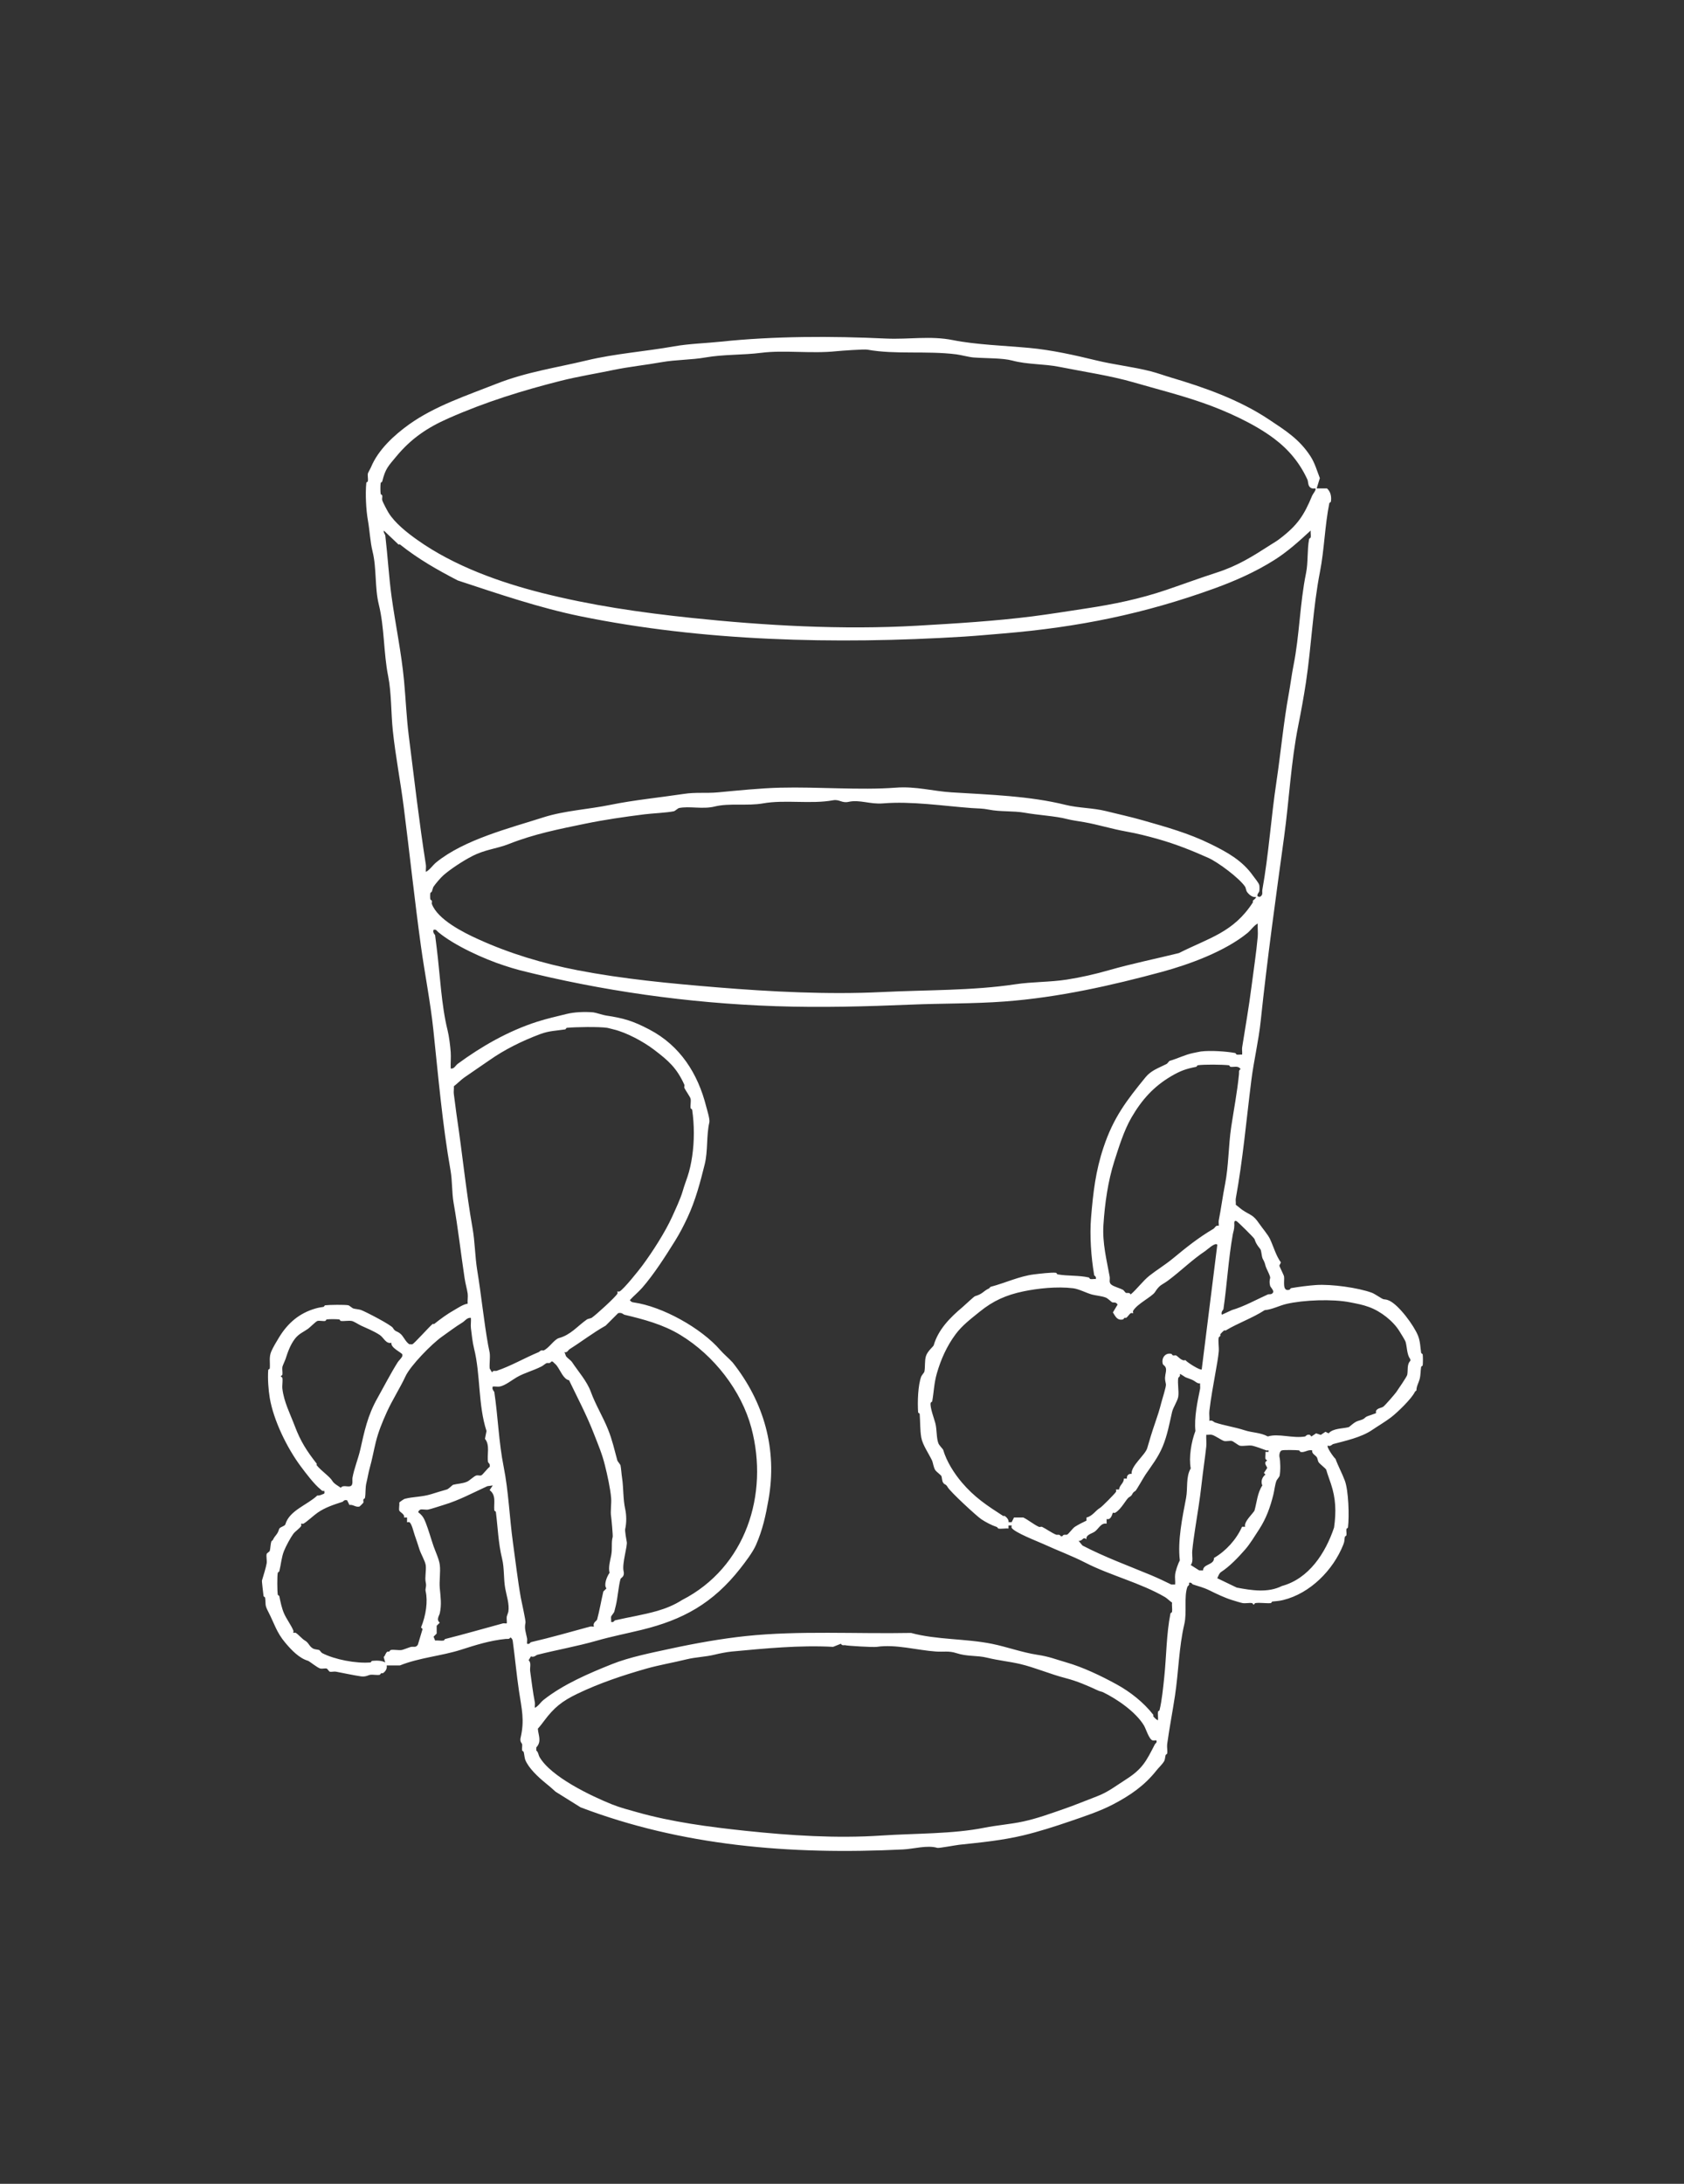 <svg width="270" height="350" viewBox="0 0 270 350" fill="none" xmlns="http://www.w3.org/2000/svg">
<rect x="0" y="0" width="270" height="350" fill="#333333" stroke="none"/>
<path d="M211.144 78.28H212.764C213.364 78.82 213.505 79.63 213.385 80.4C213.375 80.49 213.155 80.55 213.135 80.65C212.405 84.24 212.335 88.08 211.635 91.64C210.505 97.4 210.265 103.52 209.385 109.38C209.035 111.67 208.595 114.1 208.135 116.38C206.985 122.15 206.695 128.2 205.885 134.12C204.545 143.89 203.175 153.71 202.135 163.6C201.795 166.85 201.035 169.94 200.635 173.1C199.835 179.44 199.275 185.87 198.135 192.09C198.085 192.39 198.175 192.77 198.135 193.09C198.495 193.34 198.925 193.74 199.255 193.96C200.535 194.81 200.894 194.65 201.874 196.08C202.404 196.85 203.304 197.89 203.624 198.58C204.194 199.8 204.584 201.26 205.374 202.33L205.124 202.83C205.124 202.97 205.834 204.33 205.874 204.58C205.984 205.23 205.524 207.08 206.744 206.7C206.844 206.67 206.904 206.47 206.994 206.45C208.184 206.24 209.854 206.03 210.994 205.95C213.444 205.78 217.785 206.38 219.985 207.2C220.405 207.36 221.575 208.16 221.735 208.2C222.125 208.31 222.215 208.21 222.735 208.45C224.275 209.15 226.714 212.45 227.354 214.07C227.724 215.01 227.714 215.87 227.854 216.82C227.864 216.91 228.094 216.98 228.104 217.07C228.154 217.55 228.154 218.34 228.104 218.82C228.104 218.91 227.864 218.98 227.854 219.07C227.744 219.77 227.794 220.35 227.604 221.07C227.474 221.56 227.084 222.24 227.104 222.82C227.064 222.92 226.904 222.97 226.854 223.07C226.334 224.18 224.005 226.42 222.985 227.19C222.055 227.89 220.915 228.56 219.985 229.19C218.245 230.38 215.654 230.93 213.744 231.44C213.594 231.48 213.324 231.88 212.874 231.69C212.664 231.9 213.804 233.55 214.124 233.81C214.534 234.95 215.204 236.17 215.624 237.31C216.204 238.87 216.354 242.92 216.124 244.81C216.114 244.9 215.894 244.96 215.874 245.06C215.824 245.37 215.934 245.76 215.874 246.06C215.854 246.16 215.644 246.21 215.624 246.31C215.514 246.85 215.624 246.94 215.374 247.56C213.744 251.66 210.055 255.37 205.755 256.43C205.035 256.61 204.745 256.59 204.005 256.68C203.915 256.69 203.845 256.92 203.755 256.93C202.965 257 201.985 256.81 201.255 256.93C201.155 256.95 201.085 257.18 201.005 257.18C200.925 257.18 200.855 256.95 200.755 256.93C200.305 256.85 199.725 257 199.255 256.93C198.975 256.89 197.915 256.56 197.505 256.43C196.345 256.07 195.035 255.44 194.005 254.93C192.815 254.35 192.315 254.3 191.255 253.93C191.115 253.88 191.045 253.55 190.635 253.68C190.765 254.09 190.435 254.16 190.385 254.3C189.795 255.93 190.335 258.39 189.885 260.3C189.015 264 188.965 267.96 188.385 271.79C188.005 274.31 187.475 277.03 187.135 279.54C187.075 280.01 187.215 280.59 187.135 281.04C187.115 281.13 186.915 281.19 186.885 281.29C186.805 281.57 186.805 282 186.635 282.29C186.335 282.79 185.745 283.33 185.385 283.79C183.475 286.2 181.194 287.75 178.514 289.16C176.364 290.29 173.804 291.13 171.524 291.91C169.104 292.74 166.535 293.56 164.035 294.16C160.655 294.96 157.375 295.28 153.795 295.66C153.315 295.71 150.515 296.23 150.295 296.16C148.685 295.67 146.495 296.33 144.795 296.41C126.575 297.31 109.255 295.81 93.085 289.66L89.085 287.16C88.525 286.64 87.925 286.14 87.335 285.66C86.285 284.8 84.734 283.36 84.214 282.04C84.104 281.77 84.054 281.11 83.964 280.79C83.934 280.69 83.734 280.63 83.714 280.54C83.654 280.25 83.764 279.85 83.714 279.54C83.694 279.41 83.324 279.16 83.464 278.54C84.134 275.66 83.644 273.92 83.214 271.04C82.814 268.36 82.584 265.74 82.214 263.04C82.164 262.71 82.095 262.62 81.845 262.42C81.625 262.77 81.405 262.64 81.095 262.67C78.545 262.92 76.265 263.65 73.855 264.42C70.785 265.4 67.215 265.67 64.115 266.92H61.995C62.105 267.42 61.805 267.91 61.375 268.17C61.325 268.2 61.205 268.13 61.125 268.17C61.015 268.22 60.965 268.4 60.875 268.42C60.465 268.51 59.845 268.36 59.375 268.42C59.065 268.46 58.635 268.78 57.875 268.67C56.585 268.48 55.135 268.15 53.875 267.92C53.575 267.86 53.145 267.99 52.875 267.92C52.735 267.88 52.515 267.46 52.375 267.42C52.105 267.35 51.665 267.48 51.375 267.42C50.905 267.32 49.615 266.24 49.375 266.17C47.995 265.77 46.764 264.5 45.755 263.3C44.325 261.62 43.974 260.17 43.005 258.3C42.404 257.14 42.654 257.21 42.505 256.05C42.495 255.96 42.264 255.89 42.255 255.8C42.205 255.36 41.965 253.43 42.005 253.3C42.205 252.63 42.664 251.15 42.755 250.55C42.825 250.1 42.654 249.43 42.755 249.05C42.794 248.91 43.215 248.69 43.255 248.55C43.364 248.16 43.364 247.49 43.505 247.05C43.544 246.95 43.705 246.9 43.755 246.8C44.114 246.01 44.474 246.02 44.755 245.05C44.844 244.73 45.664 244.62 45.755 244.3C46.395 242.07 49.285 241.2 50.875 239.68C51.245 239.73 51.545 239.55 51.875 239.43C52.125 239.34 51.984 239.12 51.995 238.93C51.614 239.02 51.585 238.85 51.375 238.68C50.395 237.92 48.974 236.02 48.255 235.06C46.035 232.1 43.864 227.65 43.255 224.07C43.035 222.74 42.904 221 43.005 219.57C43.005 219.48 43.245 219.41 43.255 219.32C43.334 218.3 43.094 217.51 43.505 216.57C43.804 215.89 44.355 214.97 44.755 214.32C46.145 212.05 47.985 210.45 50.625 209.7C51.145 209.55 51.335 209.55 51.875 209.45C51.975 209.43 52.035 209.21 52.125 209.2C52.785 209.12 55.295 209.08 55.875 209.2C55.965 209.22 56.495 209.65 56.625 209.7C56.925 209.8 57.585 209.84 57.875 209.95C58.605 210.21 62.724 212.35 62.995 212.82C63.355 213.45 63.585 213.29 64.115 213.69C64.715 214.14 64.955 214.99 65.615 215.44C65.775 215.41 65.965 215.48 66.115 215.44C66.395 215.36 68.775 212.68 69.365 212.19C69.415 212.15 69.565 212.23 69.615 212.19C70.715 211.32 71.635 210.64 72.865 209.94C73.535 209.56 74.254 209.05 74.984 208.94C74.934 208.42 75.055 207.82 74.984 207.32C74.885 206.62 74.624 205.77 74.484 204.82C73.885 200.84 73.434 196.78 72.734 192.83C72.434 191.13 72.534 189.27 72.234 187.58C70.945 180.3 70.275 172.57 69.484 165.09C69.014 160.61 68.094 156.03 67.484 151.6C66.465 144.2 65.684 136.81 64.734 129.36C64.215 125.27 63.414 121.19 62.984 117.12C62.684 114.3 62.775 111.06 62.234 108.37C61.495 104.68 61.645 100.55 60.734 96.88C60.065 94.18 60.404 91.07 59.734 88.38C59.344 86.81 59.275 84.99 58.984 83.38C58.694 81.77 58.554 79.12 58.734 77.38C58.734 77.29 58.974 77.22 58.984 77.13C59.044 76.74 58.914 76.26 58.984 75.88C59.005 75.77 59.404 75.08 59.484 74.88C60.624 72.1 63.185 69.74 65.605 68.01C69.765 65.04 74.945 63.35 79.595 61.51C84.405 59.61 89.185 58.94 94.085 57.76C98.635 56.67 103.395 56.34 108.075 55.51C110.495 55.08 113.075 55.02 115.565 54.76C124.085 53.86 133.325 53.85 142.045 54.26C145.735 54.43 149.155 53.78 152.785 54.51C156.415 55.24 161.084 55.4 165.024 55.76C168.624 56.09 172.354 56.93 175.764 57.76C178.634 58.46 181.655 58.78 184.505 59.51C185.635 59.8 186.635 60.18 187.755 60.51C193.025 62.07 198.674 64.04 203.494 67.26C206.024 68.95 208.315 70.35 210.115 73.13C210.815 74.21 211.165 75.48 211.615 76.63L211.115 78.25L211.144 78.28ZM210.894 78.28C210.454 78.33 210.144 78.3 209.894 77.91C209.724 77.65 209.714 77.06 209.644 76.91C208.404 74.2 206.644 72.07 204.274 70.29C201.044 67.86 196.475 65.82 192.785 64.54C189.095 63.26 185.514 62.37 181.794 61.29C178.074 60.21 173.815 59.59 169.805 58.79C167.335 58.3 164.734 58.44 162.314 57.79C160.704 57.36 158.145 57.45 156.075 57.29C155.395 57.24 154.035 56.88 153.325 56.79C148.585 56.19 143.515 56.85 139.085 56.04C138.555 55.94 134.775 56.22 134.085 56.29C130.115 56.71 125.745 56.08 122.095 56.54C119.145 56.92 115.995 56.78 113.105 57.29C110.835 57.69 108.375 57.64 106.115 58.04C103.545 58.5 100.895 58.77 98.375 59.29C95.555 59.88 92.655 60.34 89.885 61.04C83.805 62.58 77.904 64.39 71.904 67.04C68.504 68.54 65.924 70.28 63.535 73.16C62.245 74.72 61.804 75.07 61.285 77.16C61.264 77.26 61.054 77.32 61.035 77.41C60.974 77.78 60.974 78.78 61.035 79.16C61.044 79.25 61.264 79.31 61.285 79.41C61.334 79.64 61.224 79.95 61.285 80.16C61.385 80.53 62.075 81.81 62.285 82.16C63.315 83.85 65.364 85.44 66.904 86.53C72.844 90.75 80.245 93.35 86.885 95.03C94.745 97.01 102.515 98.15 110.865 99.03C122.505 100.25 134.955 100.98 147.085 100.28C153.185 99.93 159.584 99.54 165.564 98.78C168.444 98.41 171.215 97.96 174.055 97.53C178.555 96.85 182.684 96.01 187.044 94.53C189.664 93.64 192.425 92.62 195.035 91.78C198.435 90.69 200.804 89.19 203.774 87.28C204.374 86.9 204.654 86.76 205.274 86.28C208.054 84.15 209.084 82.58 210.394 79.41C210.484 79.18 211.094 78.48 210.894 78.29V78.28ZM210.144 85.03C208.244 86.78 206.434 88.42 204.274 89.78C201.274 91.67 198.005 93.11 194.785 94.28C183.524 98.37 172.885 100.53 160.815 101.53C158.905 101.69 156.485 101.91 154.575 102.03C133.815 103.32 112.565 102.75 93.125 98.78C86.505 97.43 79.984 95.2 73.394 93.03C70.074 91.31 67.024 89.57 64.154 87.28C64.104 87.24 64.014 87.25 63.904 87.28L61.535 85.03C61.465 85.43 61.734 85.52 61.785 85.9C62.164 89.15 62.344 92.41 62.785 95.64C63.395 100.07 64.365 104.62 64.784 109.13C65.055 112.04 65.174 115.01 65.534 117.88C66.415 124.84 67.204 131.77 68.284 138.62C68.335 138.97 68.245 139.38 68.284 139.74C68.934 139.39 69.354 138.7 69.904 138.24C74.404 134.56 81.704 132.73 87.144 130.99C90.534 129.91 94.335 129.72 97.885 128.99C101.655 128.22 105.775 127.82 109.625 127.24C111.585 126.94 113.125 127.17 115.125 126.99C118.235 126.7 121.895 126.32 125.115 126.24C131.195 126.09 137.905 126.67 143.595 126.24C146.875 125.99 149.595 126.81 152.585 126.99C158.745 127.37 165.104 127.57 170.814 128.99C172.904 129.51 175.215 129.47 177.305 129.99C179.395 130.51 181.394 130.94 183.294 131.49C187.004 132.55 190.545 133.53 194.035 135.24C196.735 136.56 199.185 137.91 200.905 140.36C201.155 140.72 201.815 141.48 201.905 141.86C201.955 142.07 201.945 142.64 201.905 142.86C201.885 142.99 201.144 143.76 202.024 143.73C202.564 143.4 202.324 143.03 202.394 142.61C203.414 136.95 203.784 131.09 204.644 125.37C205.354 120.62 205.784 115.82 206.644 111.13C206.904 109.71 207.104 108.07 207.394 106.63C208.354 101.84 208.414 96.66 209.394 91.89C209.764 90.1 209.554 88.19 209.894 86.39C209.914 86.29 210.124 86.23 210.144 86.14C210.204 85.8 210.104 85.38 210.144 85.02V85.03ZM201.394 143.75C200.804 143.88 200.214 143.36 199.894 142.88C199.824 142.78 199.714 142.23 199.644 142.13C198.714 140.73 195.284 138.19 193.774 137.51C191.224 136.36 188.495 135.28 185.785 134.51C184.065 134.02 182.335 133.58 180.535 133.26C178.235 132.85 176.114 132.17 173.794 131.76C172.954 131.61 171.884 131.48 171.044 131.26C169.334 130.8 166.445 130.64 164.305 130.26C162.465 129.93 160.395 130.13 158.555 129.76C157.495 129.55 156.915 129.59 155.805 129.51C151.215 129.17 146.135 128.38 141.565 128.76C139.495 128.93 137.825 128.12 136.065 128.51C134.975 128.76 134.585 128.07 133.565 128.26C130.025 128.91 125.875 128.13 122.325 128.76C119.825 129.2 116.915 128.68 114.585 129.26C112.645 129.74 110.515 129.15 108.835 129.51C108.745 129.53 108.175 129.99 108.085 130.01C106.945 130.26 104.605 130.35 103.335 130.51C100.095 130.92 96.955 131.37 93.845 132.01C89.675 132.87 85.675 133.65 81.605 135.26C79.605 136.05 77.765 136.13 75.615 137.26C74.195 138 72.295 139.24 71.115 140.26C70.665 140.65 69.814 141.65 69.495 142.13C69.424 142.23 69.314 142.71 69.245 142.88C69.204 142.99 69.014 143.04 68.995 143.13C68.954 143.33 68.954 143.91 68.995 144.13C69.014 144.22 69.215 144.28 69.245 144.38C69.294 144.54 69.195 144.74 69.245 144.88C70.165 147.37 74.275 149.44 76.615 150.5C81.695 152.82 87.115 154.44 92.605 155.5C99.925 156.91 107.415 157.62 115.085 158.25C123.495 158.94 132.805 159.42 141.315 159C148.495 158.64 155.904 158.79 162.794 157.75C165.504 157.34 168.335 157.42 171.035 157C173.245 156.66 175.664 156.11 177.774 155.5C181.594 154.41 185.254 153.68 189.014 152.75C193.844 150.31 197.764 149.45 200.874 144.63C200.914 144.57 200.834 144.44 200.874 144.38C201.004 144.17 201.364 144.04 201.374 143.76L201.394 143.75ZM199.155 168.99C199.195 168.63 199.105 168.21 199.155 167.87C199.665 164.65 200.235 161.43 200.655 158.13C200.985 155.52 201.435 152.65 201.655 150.13C201.715 149.44 201.615 148.7 201.655 148.01C201.005 148.36 200.585 149.05 200.035 149.51C196.395 152.49 190.644 154.58 186.294 155.76C178.274 157.93 169.695 159.87 161.065 160.51C156.115 160.88 151.085 160.8 146.075 161.01C138.805 161.31 131.695 161.51 124.345 161.26C110.225 160.78 96.365 158.77 83.385 155.51C82.565 155.3 81.685 155.02 80.885 154.76C77.675 153.73 72.874 151.56 70.264 149.39C70.014 149.18 69.945 148.91 69.514 149.02C69.314 149.46 69.754 149.81 69.764 149.89C69.855 150.55 69.945 151.33 70.014 151.89C70.555 156.16 70.754 161.09 71.764 165.13C72.004 166.09 72.195 167.66 72.264 168.63C72.325 169.49 72.225 170.39 72.264 171.25C72.814 171.35 73.025 170.77 73.385 170.5C77.185 167.71 81.475 165.24 86.125 163.75C87.675 163.25 89.275 162.9 90.875 162.5C92.065 162.2 93.785 162.13 95.125 162.25C95.515 162.29 96.695 162.69 97.125 162.75C99.985 163.18 101.465 163.61 104.115 165C109.045 167.58 111.904 172.06 113.234 177.37C113.364 177.88 113.844 179.39 113.734 179.87C113.234 182.02 113.524 184.45 112.984 186.62C112.284 189.43 111.524 192.36 110.234 195.12C109.624 196.43 108.984 197.67 108.234 198.87C106.664 201.39 104.874 204.19 102.984 206.37C102.374 207.07 101.614 207.68 100.984 208.37C101.194 208.63 101.275 208.7 101.605 208.74C106.225 209.39 112.444 212.87 115.464 216.36C116.074 217.06 116.834 217.67 117.464 218.36C122.504 224.72 124.644 232.29 123.214 240.35C122.764 242.9 122.294 245.12 121.214 247.6C120.714 248.75 119.514 250.33 118.714 251.35C114.284 257 109.465 259.61 102.855 261.22C100.445 261.81 98.095 262.26 95.615 262.97C92.495 263.86 89.285 264.42 86.125 265.22C85.975 265.26 85.625 265.67 85.125 265.47L84.754 266.09C85.225 266.48 84.924 267.24 85.004 267.84C85.215 269.37 85.445 271.3 85.754 272.84C85.805 273.1 85.725 273.43 85.754 273.71C86.314 273.45 86.665 272.83 87.125 272.46C90.335 269.92 94.445 268.18 98.115 266.71C100.965 265.57 104.605 264.86 107.605 264.21C111.445 263.38 115.635 262.63 119.595 262.21C128.115 261.31 137.245 261.88 146.075 261.71C150.165 262.83 154.855 262.6 159.065 263.46C161.435 263.94 163.875 264.84 166.305 265.21C168.255 265.5 169.215 265.93 171.055 266.46C173.615 267.2 176.514 268.57 179.044 269.96C181.214 271.15 183.374 272.85 184.914 274.83C184.954 274.88 184.874 275.03 184.914 275.08C185.094 275.3 185.394 275.62 185.664 275.7C185.714 275.27 185.594 274.73 185.664 274.33C185.684 274.24 185.894 274.18 185.914 274.08C186.294 272.54 186.494 270.42 186.664 268.83C187.024 265.41 187.004 261.87 187.664 258.59C187.684 258.49 187.904 258.43 187.914 258.34C187.984 257.88 187.864 257.32 187.914 256.84C187.564 256.62 187.094 256.14 186.794 255.97C182.894 253.69 178.015 252.5 174.055 250.47C171.745 249.29 169.684 248.56 167.314 247.47C166.394 247.05 162.615 245.6 162.195 244.85C162.125 244.73 162.245 244.52 162.195 244.48H161.695V244.98C161.185 244.92 160.555 245.07 160.075 244.98C159.985 244.96 159.925 244.76 159.825 244.73C159.015 244.47 158.045 243.96 157.325 243.48C156.545 242.95 152.374 239.1 151.954 238.36C151.624 237.77 151.474 238.03 151.204 237.61C151.034 237.34 151.034 236.87 150.954 236.61C150.904 236.42 150.144 235.9 149.954 235.61C149.674 235.19 149.584 234.4 149.454 234.11C148.894 232.93 147.904 231.55 147.704 230.36C147.504 229.17 147.554 227.88 147.454 226.61C147.454 226.52 147.214 226.45 147.204 226.36C147.094 224.65 147.174 222.04 147.704 220.61C147.754 220.47 148.184 219.95 148.204 219.86C148.364 219.11 148.224 218.14 148.454 217.36C148.694 216.55 149.644 215.81 149.704 215.61C150.424 213.1 152.315 211.17 154.325 209.49C154.735 209.14 156.155 207.79 156.325 207.74C157.595 207.37 157.615 206.94 158.575 206.49C158.675 206.44 158.725 206.28 158.825 206.24C161.185 205.62 163.464 204.52 165.814 204.24C166.684 204.14 168.574 203.9 169.314 203.99C169.404 204 169.464 204.22 169.564 204.24C171.184 204.53 172.974 204.37 174.564 204.74C174.664 204.76 174.714 204.97 174.814 204.99C175.064 205.04 175.414 204.96 175.684 204.99C175.824 204.59 175.454 204.46 175.434 204.37C174.934 201.45 174.694 197.99 174.934 195.12C175.274 191.05 175.664 187.67 176.934 183.88C178.514 179.12 180.635 176.36 183.675 172.64C184.585 171.53 185.794 171.16 187.044 170.52C187.214 170.43 187.414 170.06 187.544 170.02C188.834 169.65 190.034 169.02 191.294 168.77C191.654 168.7 192.364 168.54 192.544 168.52C194.044 168.33 196.644 168.5 198.044 168.77C198.144 168.79 198.194 169 198.294 169.02C198.554 169.07 198.894 168.99 199.164 169.02L199.155 168.99ZM98.984 206.97C98.984 206.97 99.245 207.04 99.355 206.97C100.025 206.6 102.434 203.58 102.974 202.85C104.624 200.63 106.654 197.45 107.724 195.1C108.254 193.93 109.114 192.12 109.474 190.85C109.694 190.09 109.974 189.33 110.224 188.6C110.574 187.58 110.814 186.43 110.974 185.35C111.334 182.96 111.334 180.25 110.974 177.85C110.964 177.76 110.734 177.69 110.724 177.6C110.664 177.14 110.814 176.52 110.724 176.1C110.654 175.78 109.914 174.77 109.724 174.35C109.664 174.21 109.784 173.99 109.724 173.85C108.474 171.11 107.155 169.98 104.855 168.23C103.145 166.93 100.415 165.46 98.365 164.98C98.075 164.91 97.455 164.74 97.365 164.73C96.035 164.53 92.275 164.59 90.875 164.73C90.785 164.73 90.715 164.97 90.625 164.98C89.175 165.2 88.045 165.2 86.625 165.73C83.695 166.83 80.925 168.19 78.385 169.98C77.075 170.9 75.655 171.83 74.385 172.73C73.885 173.09 73.275 173.71 72.764 174.1C72.805 174.5 72.704 174.96 72.764 175.35C72.945 176.55 73.075 177.85 73.264 179.1C74.144 184.97 74.734 191.03 75.764 196.84C76.154 199.02 76.154 201.39 76.514 203.59C77.165 207.53 77.564 211.65 78.264 215.58C78.335 215.98 78.495 216.63 78.514 216.83C78.615 217.61 78.445 218.53 78.514 219.33L78.885 219.95C79.095 219.57 79.415 219.77 79.635 219.7C81.895 218.94 84.195 217.6 86.375 216.7C86.545 216.63 86.685 216.3 87.125 216.45C88.025 216.09 88.825 214.67 89.625 214.45C91.535 213.92 92.555 212.55 94.125 211.45C94.215 211.39 94.775 211.27 94.875 211.2C95.565 210.73 98.684 207.89 98.995 207.33C99.064 207.21 98.945 207 98.995 206.96L98.984 206.97ZM195.405 196.47C195.435 196.19 195.355 195.85 195.405 195.6C195.775 193.76 196.035 191.71 196.405 189.85C197.005 186.84 196.945 183.68 197.405 180.6C197.825 177.81 198.375 175 198.655 172.1C198.685 171.79 198.555 171.57 198.905 171.35C198.505 170.73 197.865 171.06 197.285 170.98C197.195 170.97 197.125 170.74 197.035 170.73C195.935 170.61 193.085 170.58 192.035 170.73C191.945 170.74 191.885 170.96 191.785 170.98C190.175 171.3 189.285 171.6 187.785 172.48C184.965 174.14 183.074 176.25 181.414 179.1C180.184 181.22 179.354 183.96 178.664 186.1C177.654 189.27 177.134 192.86 176.914 196.34C176.734 199.23 177.434 201.95 177.914 204.59C178.014 205.12 177.695 205.58 178.285 205.96C178.705 206.23 179.545 206.46 180.035 206.71C180.205 206.8 180.405 207.17 180.535 207.21C180.785 207.28 181.075 207.09 181.285 207.46C182.325 206.57 183.235 205.3 184.285 204.46C185.335 203.62 186.865 202.68 188.035 201.71C190.215 199.91 192.114 198.38 194.524 196.96C194.824 196.78 194.914 196.32 195.394 196.46L195.405 196.47ZM195.905 210.71L197.524 209.96C199.444 209.4 201.394 208.31 203.274 207.46C203.474 207.37 203.914 207.57 204.144 207.09C204.224 206.8 203.694 206.27 203.644 206.09C203.504 205.57 203.554 205.16 203.644 204.84C203.734 204.52 203.004 203.32 202.894 202.84C202.704 202.03 202.474 201.88 202.394 201.59C202.294 201.25 202.244 200.68 202.144 200.34C202.074 200.1 201.434 199.59 201.144 198.59C201.084 198.39 198.454 195.81 198.274 195.72C197.784 195.47 197.905 196.13 197.905 196.34C197.895 197.09 197.745 197.36 197.655 197.84C196.955 201.77 196.735 205.84 196.155 209.83C196.145 209.91 195.705 210.27 195.905 210.7V210.71ZM195.155 199.47C194.795 199.1 193.555 200.29 193.285 200.47C191.115 201.91 189.384 203.66 187.294 205.22C186.284 205.97 185.985 205.83 185.175 207.09C184.695 207.83 182.305 208.97 181.675 210.09C181.605 210.21 181.725 210.42 181.675 210.46C181.625 210.5 181.415 210.39 181.305 210.46C181.055 210.6 180.815 211.06 180.555 211.21C180.505 211.24 180.385 211.17 180.305 211.21C180.195 211.26 180.145 211.44 180.055 211.46C179.105 211.68 178.834 210.96 178.434 210.34L179.184 209.09C178.924 208.62 178.604 208.8 178.314 208.72C178.244 208.7 177.614 208.09 177.314 207.97C176.644 207.7 175.674 207.64 175.064 207.47C174.164 207.22 172.964 206.58 172.064 206.47C169.484 206.15 166.365 206.49 164.075 206.97C161.345 207.54 159.235 208.47 157.085 210.22C155.655 211.38 154.274 212.41 153.214 213.84C151.794 215.75 150.844 217.9 150.214 220.09C149.744 221.72 149.744 223.03 149.464 224.59C149.444 224.68 149.234 224.74 149.214 224.84C149.064 225.5 149.784 227.4 149.964 228.09C150.234 229.13 150.114 230.45 150.464 231.34C150.584 231.64 151.194 232.27 151.214 232.34C151.754 234.22 153.004 236.17 154.214 237.59C156.214 239.95 158.215 241.27 160.835 242.96C160.895 243 161.025 242.92 161.085 242.96C161.395 243.16 161.784 243.6 161.704 243.96H162.204L162.575 243.21H164.075C164.925 243.63 165.735 244.33 166.575 244.71C166.715 244.77 166.945 244.65 167.075 244.71C167.775 245.05 168.625 245.68 169.325 245.96C169.525 246.04 169.875 245.83 170.075 246.21H170.325C170.535 245.84 170.825 246.03 171.075 245.96C171.295 245.9 171.985 244.93 172.325 244.71C172.815 244.39 173.705 243.93 174.195 243.71V243.21C175.115 243.03 175.714 242.04 176.314 241.71C176.704 241.49 178.804 239.33 178.934 239.09C179.004 238.97 178.884 238.76 178.934 238.72H179.434C179.434 238.07 180.244 237.67 180.184 236.97H180.684C180.614 236.49 180.954 236.15 181.434 236.22C181.294 234.95 183.624 233.17 183.934 232.1C184.314 230.77 184.724 229.43 185.184 228.1C185.554 227.04 185.914 225.94 186.184 224.85C186.324 224.28 187.014 222.19 186.934 221.85C186.704 220.85 186.794 220.66 186.934 219.85C187.094 218.9 186.504 218.86 186.434 218.6C186.174 217.67 186.825 216.75 187.805 216.98C187.895 217 187.955 217.2 188.055 217.23C188.205 217.28 188.395 217.19 188.555 217.23C188.795 217.3 189.485 218.23 190.055 217.98C190.335 218.36 192.475 219.69 192.675 219.48L195.175 199.49L195.155 199.47ZM220.635 226.46C220.635 226.46 220.565 226.2 220.635 226.09C220.875 225.67 221.455 225.66 221.755 225.47C222.055 225.28 223.674 223.39 223.874 223.1C224.164 222.68 225.554 220.66 225.624 220.35C225.774 219.67 225.534 218.67 226.124 218.1V217.85C225.554 217.1 225.614 215.97 225.374 215.1C225.284 214.78 224.604 213.73 224.374 213.35C223.374 211.72 221.365 210.15 219.505 209.48C218.465 209.1 217.615 208.95 216.505 208.73C213.675 208.16 209.004 208.34 206.264 208.98C205.124 209.24 203.994 209.87 202.764 209.98C200.794 211.26 198.514 212.03 196.524 213.23C196.464 213.27 196.334 213.19 196.274 213.23C196.144 213.31 195.725 213.73 195.655 213.85C195.625 213.9 195.695 214.02 195.655 214.1C195.605 214.21 195.425 214.26 195.405 214.35C195.275 214.93 195.465 215.92 195.405 216.6C195.325 217.53 195.085 218.85 194.905 219.85C194.565 221.79 194.125 224.17 193.905 226.1C193.845 226.62 193.945 227.2 193.905 227.72C194.385 227.55 194.604 227.91 194.774 227.97C196.324 228.49 197.964 228.71 199.524 229.22C200.844 229.65 202.074 229.57 203.274 230.22C204.984 229.69 207.284 230.57 209.264 230.22C209.334 230.21 209.514 229.83 210.014 229.97C210.114 230 210.184 230.22 210.264 230.22L211.014 229.72L211.764 229.97L212.514 229.47L213.014 229.72C213.764 228.88 215.284 228.99 216.264 228.72C216.374 228.69 217.134 227.89 217.764 227.72C219.044 227.37 218.594 227.25 219.264 226.97C219.574 226.84 220.585 226.53 220.635 226.47V226.46ZM97.984 259.94C98.394 260.08 98.495 259.72 98.605 259.69C100.855 259.17 103.145 258.82 105.345 258.19C106.705 257.8 108.065 257.26 109.345 256.44C119.565 251.21 123.314 239.51 120.464 228.83C118.884 222.92 114.495 217.24 109.095 213.96C106.275 212.24 103.115 211.43 100.105 210.71C99.945 210.67 99.695 210.3 99.105 210.46L97.105 212.46C95.045 213.62 93.305 214.98 91.355 216.21C91.065 216.39 90.965 216.84 90.484 216.71C90.615 216.88 90.695 217.28 90.734 217.33C90.965 217.68 91.504 217.98 91.734 218.33C92.734 219.84 94.105 221.35 94.734 223.08C95.484 225.14 96.674 227.06 97.484 229.08C98.184 230.82 98.514 232.37 98.984 234.08C99.014 234.19 99.465 234.74 99.484 234.83C99.594 235.36 99.644 236.27 99.734 236.83C99.984 238.47 99.885 240.25 100.234 241.83C100.464 242.87 100.464 244.07 100.234 245.08C100.174 245.34 100.444 246.92 100.484 247.08C100.664 247.7 99.695 250.56 99.984 251.83C100.194 252.73 99.555 252.84 99.484 253.08C99.154 254.27 99.055 256.01 98.734 257.33C98.665 257.61 98.575 258 98.484 258.33C98.454 258.44 98.004 258.99 97.984 259.08C97.924 259.33 98.025 259.68 97.984 259.95V259.94ZM75.504 211.21C74.894 211.13 74.535 211.72 74.135 211.96C72.985 212.66 71.985 213.44 70.885 214.21C69.215 215.38 65.794 218.89 65.014 220.58C64.144 222.45 62.885 224.4 62.014 226.33C61.294 227.92 60.675 229.44 60.264 231.08C59.914 232.48 59.675 233.89 59.264 235.33C59.065 236.05 58.944 236.85 58.764 237.58C58.535 238.49 58.664 239.26 58.514 240.08C58.495 240.17 58.294 240.23 58.264 240.33C58.215 240.48 58.304 240.67 58.264 240.83C58.255 240.87 57.684 241.44 57.644 241.45C57.034 241.62 56.614 241.09 56.025 241.2L55.654 240.45C55.154 240.31 55.044 240.66 54.904 240.7C53.454 241.17 52.124 241.6 50.904 242.45C50.244 242.91 49.244 243.87 48.654 244.2C48.534 244.27 48.325 244.15 48.285 244.2C48.245 244.25 48.355 244.46 48.285 244.57C48.075 244.94 47.344 245.41 47.035 245.82C46.605 246.39 45.825 247.83 45.535 248.57C45.124 249.59 45.054 250.74 44.785 251.82C44.764 251.92 44.554 251.98 44.535 252.07C44.425 252.68 44.444 254.93 44.535 255.57C44.544 255.66 44.764 255.72 44.785 255.82C44.965 256.72 45.164 257.71 45.535 258.57C45.904 259.43 46.664 260.44 47.035 261.32C47.094 261.45 46.995 261.65 47.035 261.69C47.084 261.74 47.294 261.62 47.404 261.69C47.854 261.94 48.404 262.66 48.904 262.94C49.494 263.27 49.554 263.83 50.154 264.19C50.444 264.36 50.874 264.36 51.154 264.44C51.284 264.48 51.484 264.85 51.654 264.94C53.664 265.98 57.074 266.63 59.394 266.44C59.484 266.44 59.554 266.2 59.644 266.19C60.334 266.12 61.205 266.11 61.764 266.44L61.514 265.57C61.815 265.32 61.765 264.93 62.135 264.7C62.185 264.67 62.305 264.74 62.385 264.7C62.495 264.65 62.545 264.47 62.635 264.45C63.115 264.34 63.845 264.52 64.385 264.45C64.625 264.42 65.595 264.02 65.885 263.95C66.295 263.86 66.695 264.12 67.004 263.58L67.754 261.08L67.504 260.83C68.314 258.87 68.605 256.62 68.254 255.08C68.124 254.54 68.434 254.36 68.254 253.58C68.085 252.84 68.374 251.65 68.254 250.83C68.154 250.18 67.495 249.07 67.254 248.33C66.995 247.52 66.764 246.8 66.504 246.08C66.314 245.55 66.015 244.17 65.635 243.96C65.515 243.89 65.305 244.01 65.264 243.96V243.21H64.764C64.965 242.69 64.094 242.36 64.014 242.09C63.925 241.77 64.075 241.22 64.014 240.84C64.044 240.72 64.785 240.24 64.885 240.22C66.225 239.86 67.615 239.94 69.135 239.47C69.935 239.22 70.775 238.96 71.635 238.72C71.925 238.64 72.555 237.99 72.635 237.97C73.265 237.8 74.175 237.78 74.885 237.47C75.315 237.28 75.985 236.58 76.385 236.47C76.595 236.41 76.925 236.53 77.135 236.47C77.375 236.4 78.165 235.31 78.504 235.1C78.644 234.6 78.264 234.42 78.254 234.35C78.044 233.15 78.605 231.61 77.754 230.6L78.004 229.35C76.635 225.15 77.064 220.35 76.004 216.11C75.764 215.16 75.615 213.81 75.504 212.86C75.445 212.34 75.544 211.76 75.504 211.24V211.21ZM62.764 215.21C61.864 215.42 61.524 214.38 60.894 213.96C59.974 213.35 58.794 212.87 57.894 212.46C57.484 212.27 56.744 211.77 56.394 211.71C55.884 211.62 55.194 211.77 54.644 211.71C54.554 211.71 54.484 211.47 54.394 211.46C53.834 211.41 52.944 211.4 52.394 211.46C52.304 211.46 52.234 211.7 52.144 211.71C51.764 211.77 51.214 211.62 50.894 211.71C50.644 211.78 49.704 212.74 49.394 212.96C48.684 213.47 47.914 213.74 47.275 214.58C46.544 215.54 46.135 216.7 45.775 217.83C45.694 218.08 45.304 218.89 45.275 219.08C45.215 219.46 45.334 219.95 45.275 220.33C45.255 220.43 45.025 220.5 45.025 220.58C45.025 220.66 45.255 220.73 45.275 220.83C45.364 221.35 45.215 222.03 45.275 222.58C45.525 224.69 46.514 226.57 47.275 228.58C48.194 231.01 49.184 232.55 50.775 234.58C50.815 234.63 50.734 234.78 50.775 234.83C51.495 235.74 52.895 236.66 53.275 237.33C53.544 237.81 54.264 238.16 54.644 238.45C54.964 237.96 55.684 238.33 56.144 238.2C56.684 238.05 56.444 237.22 56.514 236.83C56.794 235.3 57.414 233.85 57.764 232.33C58.425 229.4 58.925 226.89 60.514 224.08C61.565 222.21 62.664 220.07 63.764 218.33C63.944 218.04 64.344 217.72 64.514 217.33V217.08C64.445 216.81 62.565 215.99 62.764 215.21ZM91.245 221.21C90.344 221.07 89.844 219.62 89.245 218.84C89.075 218.62 88.805 218.44 88.625 218.22H88.375C88.175 218.6 87.825 218.39 87.625 218.47C87.455 218.54 87.065 218.87 86.875 218.97C85.495 219.69 84.175 219.98 82.875 220.72C82.075 221.18 81.005 222.06 80.125 222.22C79.795 222.28 79.355 222.18 79.004 222.22C78.814 222.67 79.245 223.02 79.254 223.09C79.855 227.13 79.965 231.15 80.754 235.08C81.544 239.01 81.684 243.23 82.254 247.32C82.644 250.09 83.004 253.26 83.504 256.07C83.635 256.8 84.325 259.77 84.254 260.07C84.044 261 84.305 261.59 84.504 262.57C84.555 262.83 84.475 263.16 84.504 263.44C84.915 263.58 85.015 263.22 85.125 263.19C88.355 262.44 91.455 261.55 94.615 260.69C94.785 260.64 95.034 260.72 95.234 260.69C94.975 260.06 95.674 259.78 95.734 259.57C96.115 258.18 96.394 256.54 96.734 255.07L97.234 254.57C96.764 254.03 97.284 252.7 97.734 252.07C97.504 251.22 97.835 250.09 97.984 249.32C98.215 248.17 97.975 247.24 98.234 246.32C98.284 246.14 98.044 243.43 97.984 243.07C97.835 242.22 98.064 241 97.984 240.07C97.844 238.49 97.374 236.37 96.984 234.82C96.525 232.97 95.945 231.65 95.234 229.82C94.064 226.79 92.555 223.95 91.234 221.2L91.245 221.21ZM192.405 221.71C191.985 221.78 191.635 221.39 191.285 221.21C190.885 221.01 190.325 220.85 190.035 220.71C189.875 220.63 189.224 220.14 189.164 220.21C189.304 220.61 188.934 220.74 188.914 220.83C188.764 221.72 189.044 222.92 188.914 223.83C188.804 224.56 188.094 225.53 187.914 226.33C187.504 228.13 187.154 230.06 186.414 231.83C185.674 233.6 184.674 234.85 183.664 236.33C183.364 236.77 182.184 238.87 182.044 238.95C181.374 239.33 181.724 239.57 181.044 239.95C180.564 240.22 179.814 241.88 178.794 242.45C178.674 242.52 178.465 242.4 178.425 242.45C178.355 242.52 178.175 243.68 177.425 243.45V244.2C176.545 244.02 176.185 244.97 175.555 245.45C175.115 245.79 174.084 245.94 174.184 246.7C173.584 246.2 173.644 247.01 172.934 246.95L173.555 247.7C177.135 249.56 180.814 250.9 184.544 252.45C185.644 252.91 186.714 253.42 187.794 253.95H188.414C188.464 253.43 188.344 252.83 188.414 252.33C188.484 251.75 188.864 250.63 189.164 250.08C188.794 246.88 189.564 243.24 190.164 240.09C190.464 238.5 190.104 236.69 190.914 235.34C190.584 233.59 190.994 231.09 191.664 229.34C191.444 227.2 191.984 224.68 192.414 222.59C192.464 222.33 192.384 221.99 192.414 221.72L192.405 221.71ZM203.394 232.45C203.344 232.41 203.154 232.51 203.024 232.45C202.604 232.28 201.134 231.76 200.774 231.7C200.184 231.59 199.334 231.82 198.774 231.7C198.564 231.65 197.734 231 197.524 230.95C197.164 230.87 196.634 231.03 196.274 230.95C195.874 230.86 194.814 230.06 194.274 229.95C194.014 229.9 193.675 229.98 193.405 229.95C193.365 230.56 193.465 231.23 193.405 231.82C193.205 233.66 192.865 235.9 192.655 237.82C192.505 239.17 192.355 240.26 192.155 241.57C191.825 243.81 191.375 246.3 191.155 248.57C191.085 249.32 191.385 250.3 190.905 250.82L192.274 251.69H192.894C192.864 250.64 194.694 250.85 194.644 249.69C196.554 248.58 198.214 246.76 199.144 244.69H199.644C199.344 243.91 201.034 242.44 201.144 242.07C201.514 240.77 201.594 239.28 202.394 238.07C202.134 237.5 202.294 236.8 202.894 236.32L202.644 236.07L203.144 235.32C203.224 235.03 202.754 234.82 202.894 234.32C202.924 234.22 203.144 234.15 203.144 234.07C203.144 233.99 202.914 233.92 202.894 233.82C202.834 233.48 202.934 233.06 202.894 232.7H203.394V232.45ZM210.394 232.45C209.694 232.28 209.164 232.85 208.524 232.7C208.424 232.68 208.364 232.46 208.274 232.45C207.854 232.39 205.844 232.36 205.524 232.45C205.164 232.55 205.065 233.22 205.155 233.57C205.285 234.12 205.335 235.76 205.155 236.57C205.135 236.66 204.705 237.18 204.655 237.32C204.415 237.96 204.325 238.89 204.155 239.57C203.635 241.65 202.995 243.38 201.905 245.07C201.205 246.15 200.435 247.42 199.655 248.32C198.495 249.66 197.065 251.12 195.785 251.94C195.445 252.16 195.354 252.6 195.164 252.94L198.285 254.44C200.675 254.9 203.304 255.31 205.524 254.19C209.874 253.01 212.524 248.9 213.894 244.82C214.254 242.26 214.174 240.16 213.394 237.82C213.144 237.06 212.854 236.32 212.644 235.57C212.584 235.35 211.614 234.66 211.394 234.32C211.324 234.22 211.214 233.67 211.144 233.57C210.884 233.18 210.274 232.99 210.394 232.45ZM81.254 260.19C81.294 259.83 81.195 259.41 81.254 259.07C81.275 258.96 81.484 258.43 81.504 258.32C81.704 257.09 81.195 255.67 81.004 254.57C80.725 253.02 80.874 251.32 80.504 249.82C79.885 247.31 79.825 244.84 79.504 242.32C79.495 242.23 79.264 242.16 79.254 242.07C79.144 240.89 79.605 239.67 78.504 238.82L79.004 238.07L78.135 238.19C75.755 239.28 73.584 240.46 71.144 241.19C70.494 241.38 69.134 241.85 68.644 241.94C68.274 242.01 67.724 241.85 67.394 241.94C67.324 241.96 66.894 242.31 67.144 242.44C67.774 242.93 67.984 243.36 68.264 244.06C68.704 245.18 69.085 246.56 69.514 247.81C69.825 248.7 70.394 249.86 70.514 250.81C70.654 251.97 70.404 253.37 70.514 254.56C70.644 255.97 70.825 257.14 70.514 258.56C70.434 258.92 69.894 259.59 70.514 260.06L70.014 260.56V261.81L69.514 262.31L69.764 262.93C70.195 262.88 70.725 263 71.135 262.93C71.225 262.91 71.285 262.7 71.385 262.68C74.505 261.9 77.555 261.01 80.625 260.18C80.795 260.13 81.044 260.21 81.245 260.18L81.254 260.19ZM185.414 278.93C185.214 278.9 184.954 278.98 184.794 278.93C184.224 278.76 183.735 277.09 183.425 276.56C182.115 274.37 179.075 272.28 176.805 271.19C176.685 271.13 176.405 271.1 176.055 270.94C174.325 270.14 172.715 269.43 170.805 268.94C168.395 268.32 165.904 267.24 163.564 266.69C161.844 266.29 160.055 266.12 158.315 265.69C156.575 265.26 155.155 265.54 153.315 264.94C152.125 264.55 151.325 264.78 150.065 264.69C147.025 264.48 143.635 263.49 140.575 263.94C139.935 264.03 135.845 263.77 135.575 263.69C135.345 263.62 135.025 263.82 134.825 263.44L133.575 263.94C128.195 263.64 122.515 264.21 117.335 264.69C116.575 264.76 115.345 265 114.585 265.19C113.135 265.55 111.545 265.58 110.085 265.94C107.935 266.47 105.705 266.84 103.595 267.44C99.885 268.5 96.175 269.73 92.605 271.44C90.115 272.64 88.844 273.65 87.234 275.81C86.924 276.23 86.585 276.67 86.234 277.06C86.305 278.13 86.894 279.09 85.984 280.06V280.56C86.305 280.78 86.344 281.32 86.484 281.56C88.314 284.77 94.735 287.82 98.105 289.18C99.395 289.7 100.855 290.08 102.105 290.43C107.675 292.01 113.635 292.8 119.595 293.43C126.645 294.17 134.045 294.67 141.325 294.18C146.705 293.82 152.725 293.95 157.815 292.93C159.865 292.52 162.015 292.37 164.055 291.93C166.275 291.45 168.314 290.7 170.544 289.93C172.214 289.36 174.074 288.58 175.794 287.93C177.674 287.22 178.814 286.28 180.544 285.18C183.214 283.48 183.804 282.2 185.164 279.56C185.254 279.38 185.534 279.34 185.414 278.94V278.93Z" fill="white"/>
</svg>
